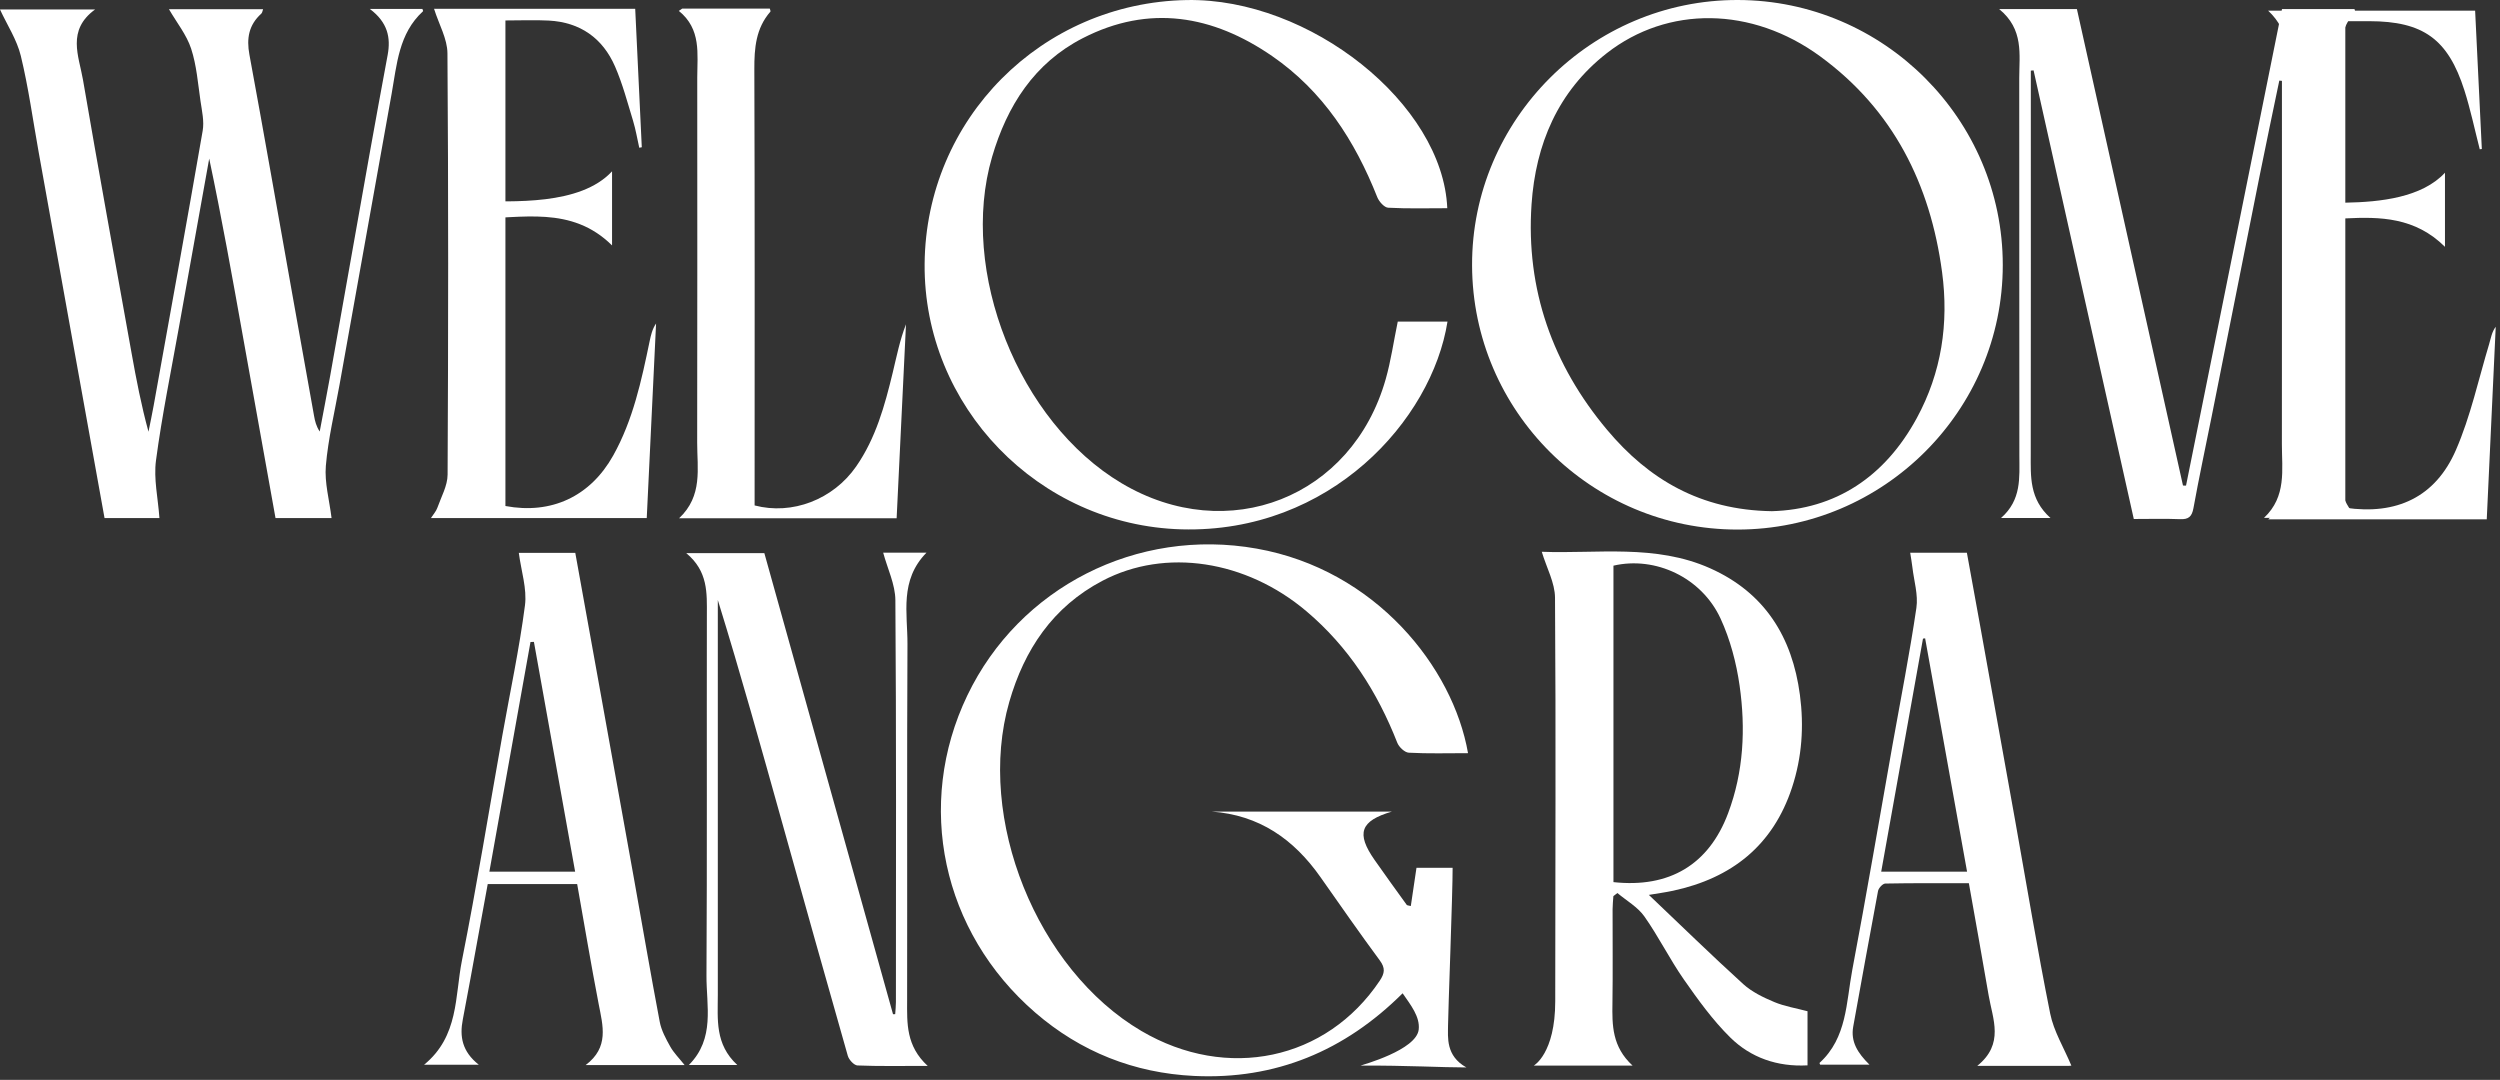 <svg width="507" height="219" viewBox="0 0 507 219" fill="none" xmlns="http://www.w3.org/2000/svg">
<rect x="0" y="0" width="507" height="219" fill="#333333" stroke="none"/>
<path d="M443.327 98.478C449.803 66.327 456.28 34.171 462.791 1.842H477.489C477.528 2.024 477.657 2.276 477.587 2.355C474.705 5.658 474.315 9.554 474.334 13.77C474.443 40.209 474.423 66.648 474.354 93.092C474.344 97.343 474.389 101.451 478.107 105.02H459.142C463.76 100.675 462.756 95.249 462.766 90.055C462.791 66.584 462.776 43.112 462.776 19.64V16.397C462.598 16.382 462.42 16.362 462.242 16.347C460.902 22.83 459.523 29.308 458.223 35.8C454.97 52.039 451.751 68.282 448.513 84.521C447.282 90.687 445.957 96.839 444.835 103.03C444.519 104.773 443.856 105.361 442.106 105.287C439.051 105.163 435.986 105.252 432.733 105.252C425.935 74.809 419.172 44.539 412.409 14.274C412.221 14.289 412.038 14.308 411.85 14.323C411.85 15.276 411.85 16.224 411.85 17.177C411.85 42.135 411.87 67.087 411.835 92.045C411.83 96.607 411.524 101.194 415.84 105.05H405.809C409.996 101.367 409.532 96.859 409.527 92.42C409.497 66.91 409.527 41.394 409.502 15.883C409.502 11.04 410.466 5.955 405.423 1.832H421.194C428.343 33.939 435.526 66.204 442.709 98.468C442.917 98.473 443.12 98.478 443.327 98.483V98.478Z" fill="white"/>
<path d="M55.874 105.065C53.669 92.791 51.474 80.596 49.294 68.396C47.134 56.319 44.978 44.238 42.427 32.166C40.386 43.542 38.334 54.917 36.302 66.293C34.69 75.313 32.841 84.299 31.635 93.373C31.136 97.116 32.05 101.041 32.332 105.06H21.199C19.122 93.531 17.051 82.067 14.989 70.598C12.597 57.302 10.209 44.011 7.816 30.715C6.654 24.247 5.769 17.71 4.222 11.336C3.431 8.063 1.453 5.071 0 1.926H19.276C13.492 6.147 15.998 11.361 16.829 16.189C20.007 34.709 23.379 53.194 26.696 71.684C27.641 76.957 28.654 82.22 30.113 87.552C30.463 85.799 30.839 84.052 31.156 82.289C34.498 63.705 37.879 45.132 41.102 26.528C41.439 24.598 40.954 22.494 40.662 20.5C40.143 16.93 39.871 13.252 38.759 9.86C37.84 7.06 35.857 4.612 34.265 1.871H53.353C53.234 2.173 53.205 2.573 52.987 2.77C50.451 5.061 49.967 7.781 50.585 11.104C53.581 27.303 56.403 43.537 59.295 59.756C60.754 67.951 62.217 76.152 63.691 84.343C63.878 85.395 64.121 86.431 64.837 87.513C65.549 83.731 66.291 79.959 66.968 76.172C69.648 61.138 72.293 46.094 74.977 31.06C76.164 24.41 77.39 17.764 78.621 11.124C79.263 7.653 78.65 4.552 75.007 1.817H85.665C85.705 1.96 85.848 2.227 85.789 2.281C80.85 6.804 80.494 13.049 79.421 19.023C75.892 38.703 72.372 58.378 68.852 78.058C67.873 83.523 66.553 88.959 66.083 94.464C65.792 97.876 66.795 101.401 67.24 105.06H55.889L55.874 105.065Z" fill="white"/>
<path d="M406.163 53.752C406.163 83.286 382.008 107.38 352.385 107.395C322.752 107.41 298.641 83.43 298.537 53.841C298.429 24.267 322.787 -0.064 352.439 0C382.023 0.064 406.168 24.217 406.163 53.752ZM359.272 103.672C372.269 103.317 382.265 96.686 388.731 84.777C393.735 75.565 395.247 65.591 393.853 55.189C391.46 37.326 383.921 22.252 369.149 11.44C355.272 1.284 338.221 1.136 325.852 10.788C315.915 18.544 311.421 29.288 310.595 41.463C309.429 58.689 314.862 73.999 325.931 87.187C334.33 97.2 344.865 103.445 359.272 103.667V103.672Z" fill="white"/>
<path d="M283.456 65.226H293.551C290.392 85.182 269.762 108.16 239.645 107.351C210.6 106.571 187.265 82.393 187.513 53.505C187.765 24.153 211.213 0.553 240.658 0.01C265.59 -0.449 292.627 21.053 293.507 42.224C289.502 42.224 285.503 42.342 281.518 42.125C280.727 42.08 279.664 40.876 279.308 39.982C274.775 28.533 268.299 18.48 258.001 11.381C245.953 3.076 233.035 0.84 219.593 7.737C209.76 12.783 204.237 21.448 201.197 31.816C194.414 54.967 206.576 85.592 227.468 98.004C249.023 110.812 274.216 100.912 281.024 76.883C282.077 73.17 282.621 69.319 283.461 65.236L283.456 65.226Z" fill="white"/>
<path d="M96.3 40.797C103.839 40.797 117.637 41.755 124.123 34.744V49.773C115.862 41.592 105.752 44.361 96.3 44.307" fill="white"/>
<path d="M88.025 1.783H128.82C129.27 11.223 129.71 20.539 130.155 29.861C129.982 29.895 129.814 29.93 129.641 29.964C129.231 28.147 128.929 26.296 128.39 24.514C127.258 20.806 126.269 17.019 124.727 13.479C122.225 7.737 117.662 4.508 111.295 4.172C108.437 4.024 105.565 4.148 102.5 4.148V102.621C111.814 104.369 119.714 100.685 124.356 92.381C128.39 85.158 130.091 77.179 131.747 69.196C132.004 67.966 132.281 66.747 133.052 65.601C132.424 78.7 131.797 91.798 131.159 105.07H87.387C87.891 104.285 88.44 103.702 88.682 103.011C89.468 100.779 90.763 98.513 90.773 96.252C90.917 67.769 90.946 39.286 90.743 10.808C90.724 7.87 89.018 4.947 88.025 1.783Z" fill="white"/>
<path d="M504.828 69.674C502.638 76.917 501.046 84.417 498.04 91.309C493.887 100.838 485.992 104.487 475.63 102.971V44.292C482.7 43.942 489.769 44.04 495.84 50.054V35.025C491.193 40.046 482.794 40.979 475.63 41.103V4.296C477.375 4.296 478.937 4.296 480.495 4.296C491.406 4.31 496.463 7.905 499.785 18.332C501.031 22.247 501.871 26.291 502.895 30.27C503.033 30.256 503.177 30.236 503.315 30.221C502.86 20.835 502.405 11.454 501.956 2.168H459.978C464.551 6.414 463.968 11.425 463.963 16.328C463.948 41.567 463.948 66.811 463.963 92.05C463.963 96.671 464.487 101.401 459.998 105.321H504.314C504.927 92.168 505.53 79.213 506.133 66.263C505.317 67.369 505.164 68.549 504.823 69.674H504.828Z" fill="white"/>
<path d="M138.347 1.748H156.12C156.179 2.02 156.312 2.272 156.238 2.356C153.282 5.743 152.965 9.747 152.98 14.042C153.084 42.436 153.035 70.83 153.035 99.219V102.502C160.638 104.502 168.958 101.322 173.63 94.598C177.62 88.856 179.434 82.24 181.046 75.565C181.837 72.287 182.48 68.979 183.735 65.764C183.103 78.828 182.475 91.897 181.837 105.099H137.724C142.564 100.547 141.377 94.998 141.387 89.735C141.432 65.053 141.412 40.372 141.402 15.691C141.402 10.917 142.257 5.93 137.669 2.212C137.897 2.059 138.124 1.901 138.347 1.748Z" fill="white"/>
<path d="M188.144 216.165C182.696 216.165 178.288 216.254 173.895 216.075C173.199 216.045 172.164 214.923 171.935 214.118C167.438 198.367 163.025 182.592 158.617 166.817C154.413 151.777 150.229 136.733 145.572 121.683V124.485C145.572 150.252 145.572 176.019 145.572 201.791C145.572 206.705 144.945 211.748 149.527 215.981H139.701C145.05 210.595 143.239 204.002 143.273 197.841C143.413 173.475 143.308 149.104 143.353 124.738C143.363 120.307 143.632 115.875 139.169 112.173H155.01C163.671 143.212 172.388 174.449 181.104 205.681C181.253 205.681 181.398 205.671 181.547 205.671C181.597 204.856 181.691 204.037 181.691 203.222C181.701 176.054 181.781 148.886 181.582 121.718C181.557 118.503 179.975 115.298 179.109 112.079H187.895C182.378 117.688 184.064 124.371 184.035 130.651C183.91 154.739 184.01 178.826 183.965 202.914C183.955 207.514 183.716 212.105 188.144 216.175V216.165Z" fill="white"/>
<path d="M86.001 215.931C93.085 210.143 92.239 202.025 93.677 194.81C96.697 179.656 99.16 164.388 101.871 149.169C103.433 140.375 105.314 131.62 106.463 122.771C106.901 119.398 105.697 115.81 105.214 112.119H116.667C118.224 120.759 119.782 129.355 121.329 137.95C123.737 151.325 126.15 164.696 128.548 178.071C130.289 187.785 131.951 197.518 133.791 207.212C134.125 208.971 135.045 210.67 135.936 212.26C136.637 213.512 137.702 214.565 138.841 215.996H118.767C123.568 212.389 122.259 208.027 121.408 203.609C119.856 195.57 118.508 187.496 117.05 179.288H98.911C98.259 182.856 97.583 186.567 96.901 190.274C95.891 195.769 94.921 201.274 93.856 206.76C93.189 210.203 93.702 213.244 97.1 215.927H86.01L86.001 215.931ZM116.637 176.774C113.811 161.034 111.045 145.602 108.279 130.174C108.045 130.184 107.811 130.189 107.583 130.199C104.811 145.666 102.045 161.133 99.244 176.774H116.637Z" fill="white"/>
<path d="M420.076 216.101C420.27 216.076 419.932 216.155 419.589 216.155C413.693 216.165 407.798 216.16 400.987 216.16C406.519 211.698 404.126 206.7 403.3 201.881C402.016 194.363 400.658 186.861 399.285 179.115C393.544 179.115 387.937 179.075 382.33 179.184C381.818 179.194 380.982 180.094 380.867 180.69C379.136 189.842 377.509 199.014 375.837 208.176C375.275 211.271 376.748 213.562 379.131 215.917H369.131C369.111 215.862 368.962 215.599 369.012 215.549C374.594 210.456 374.4 203.282 375.638 196.723C378.534 181.445 381.131 166.107 383.852 150.794C385.484 141.627 387.29 132.49 388.643 123.283C389.036 120.63 388.151 117.788 387.832 115.035C387.728 114.126 387.559 113.222 387.39 112.094H398.882C399.763 116.938 400.678 121.932 401.579 126.93C403.952 140.127 406.33 153.318 408.693 166.514C411.026 179.532 413.176 192.584 415.778 205.552C416.494 209.13 418.539 212.444 420.066 216.096L420.076 216.101ZM398.922 176.775C396.046 160.791 393.23 145.125 390.415 129.454C390.27 129.474 390.126 129.494 389.982 129.514C387.166 145.214 384.355 160.92 381.509 176.775H398.922Z" fill="white"/>
<path d="M294.591 175.984H287.263C286.865 178.667 286.491 181.182 286.113 183.745C285.611 183.611 285.362 183.621 285.283 183.507C283.098 180.476 280.899 177.455 278.76 174.39C274.999 169.004 275.845 166.475 282.293 164.587H245.691C255.377 165.272 262.387 170.196 267.78 177.863C271.755 183.517 275.7 189.196 279.81 194.756C280.974 196.326 280.83 197.369 279.81 198.894C269.014 215.012 248.865 219.29 231.482 209.085C210.263 196.624 197.905 165.923 204.676 142.372C207.735 131.725 213.531 123.054 223.586 117.778C236.357 111.07 252.706 113.619 264.934 123.954C273.506 131.198 279.312 140.295 283.372 150.635C283.715 151.504 284.87 152.602 285.695 152.647C289.616 152.861 293.551 152.742 297.715 152.742C294.681 135.322 278.974 115.542 254.855 111.259C230.556 106.941 206.706 119.104 196.178 141.026C185.546 163.171 191.014 188.982 209.944 205.349C219.163 213.318 230.034 217.621 242.183 218.202C258.656 218.987 272.695 213.149 284.452 201.438C286.123 203.853 287.994 206.203 287.715 208.787C287.263 212.965 276.263 215.956 275.934 216.1C285.452 216.061 292.357 216.478 297.382 216.478C293.163 214.123 293.661 210.347 293.661 207.987C293.661 205.756 294.621 180.63 294.591 175.979V175.984Z" fill="white"/>
<path d="M359.795 203.202C357.576 202.273 355.277 201.16 353.526 199.57C347.068 193.702 340.824 187.601 334.387 181.485C336.173 181.182 337.755 180.973 339.307 180.64C351.207 178.076 359.566 171.458 363.426 159.703C365.441 153.566 365.869 147.306 365.023 140.926C363.471 129.191 357.909 120.203 346.819 115.249C335.695 110.285 323.879 112.337 312.67 111.9C313.655 115.169 315.337 118.185 315.357 121.216C315.556 149.88 315.402 174.38 315.402 203.043C315.402 213.686 311.048 216.105 311.048 216.105H331.088C326.909 212.26 326.939 207.892 327.004 203.456C327.098 197.106 327.023 190.756 327.033 184.406C327.033 183.517 327.138 182.622 327.193 181.733C327.466 181.524 327.74 181.316 328.009 181.107C329.859 182.662 332.118 183.934 333.466 185.837C336.367 189.941 338.606 194.507 341.481 198.631C344.352 202.74 347.332 206.884 350.884 210.387C355.048 214.491 360.411 216.379 366.566 216.056V205.08C364.247 204.459 361.909 204.092 359.79 203.202H359.795ZM327.208 178.901V114.717C335.695 112.745 345.078 117.102 348.929 125.444C350.884 129.678 352.128 134.403 352.79 139.033C354.033 147.773 353.615 156.528 350.456 164.934C346.556 175.329 338.566 180.128 327.208 178.896V178.901Z" fill="white"/>
</svg>
